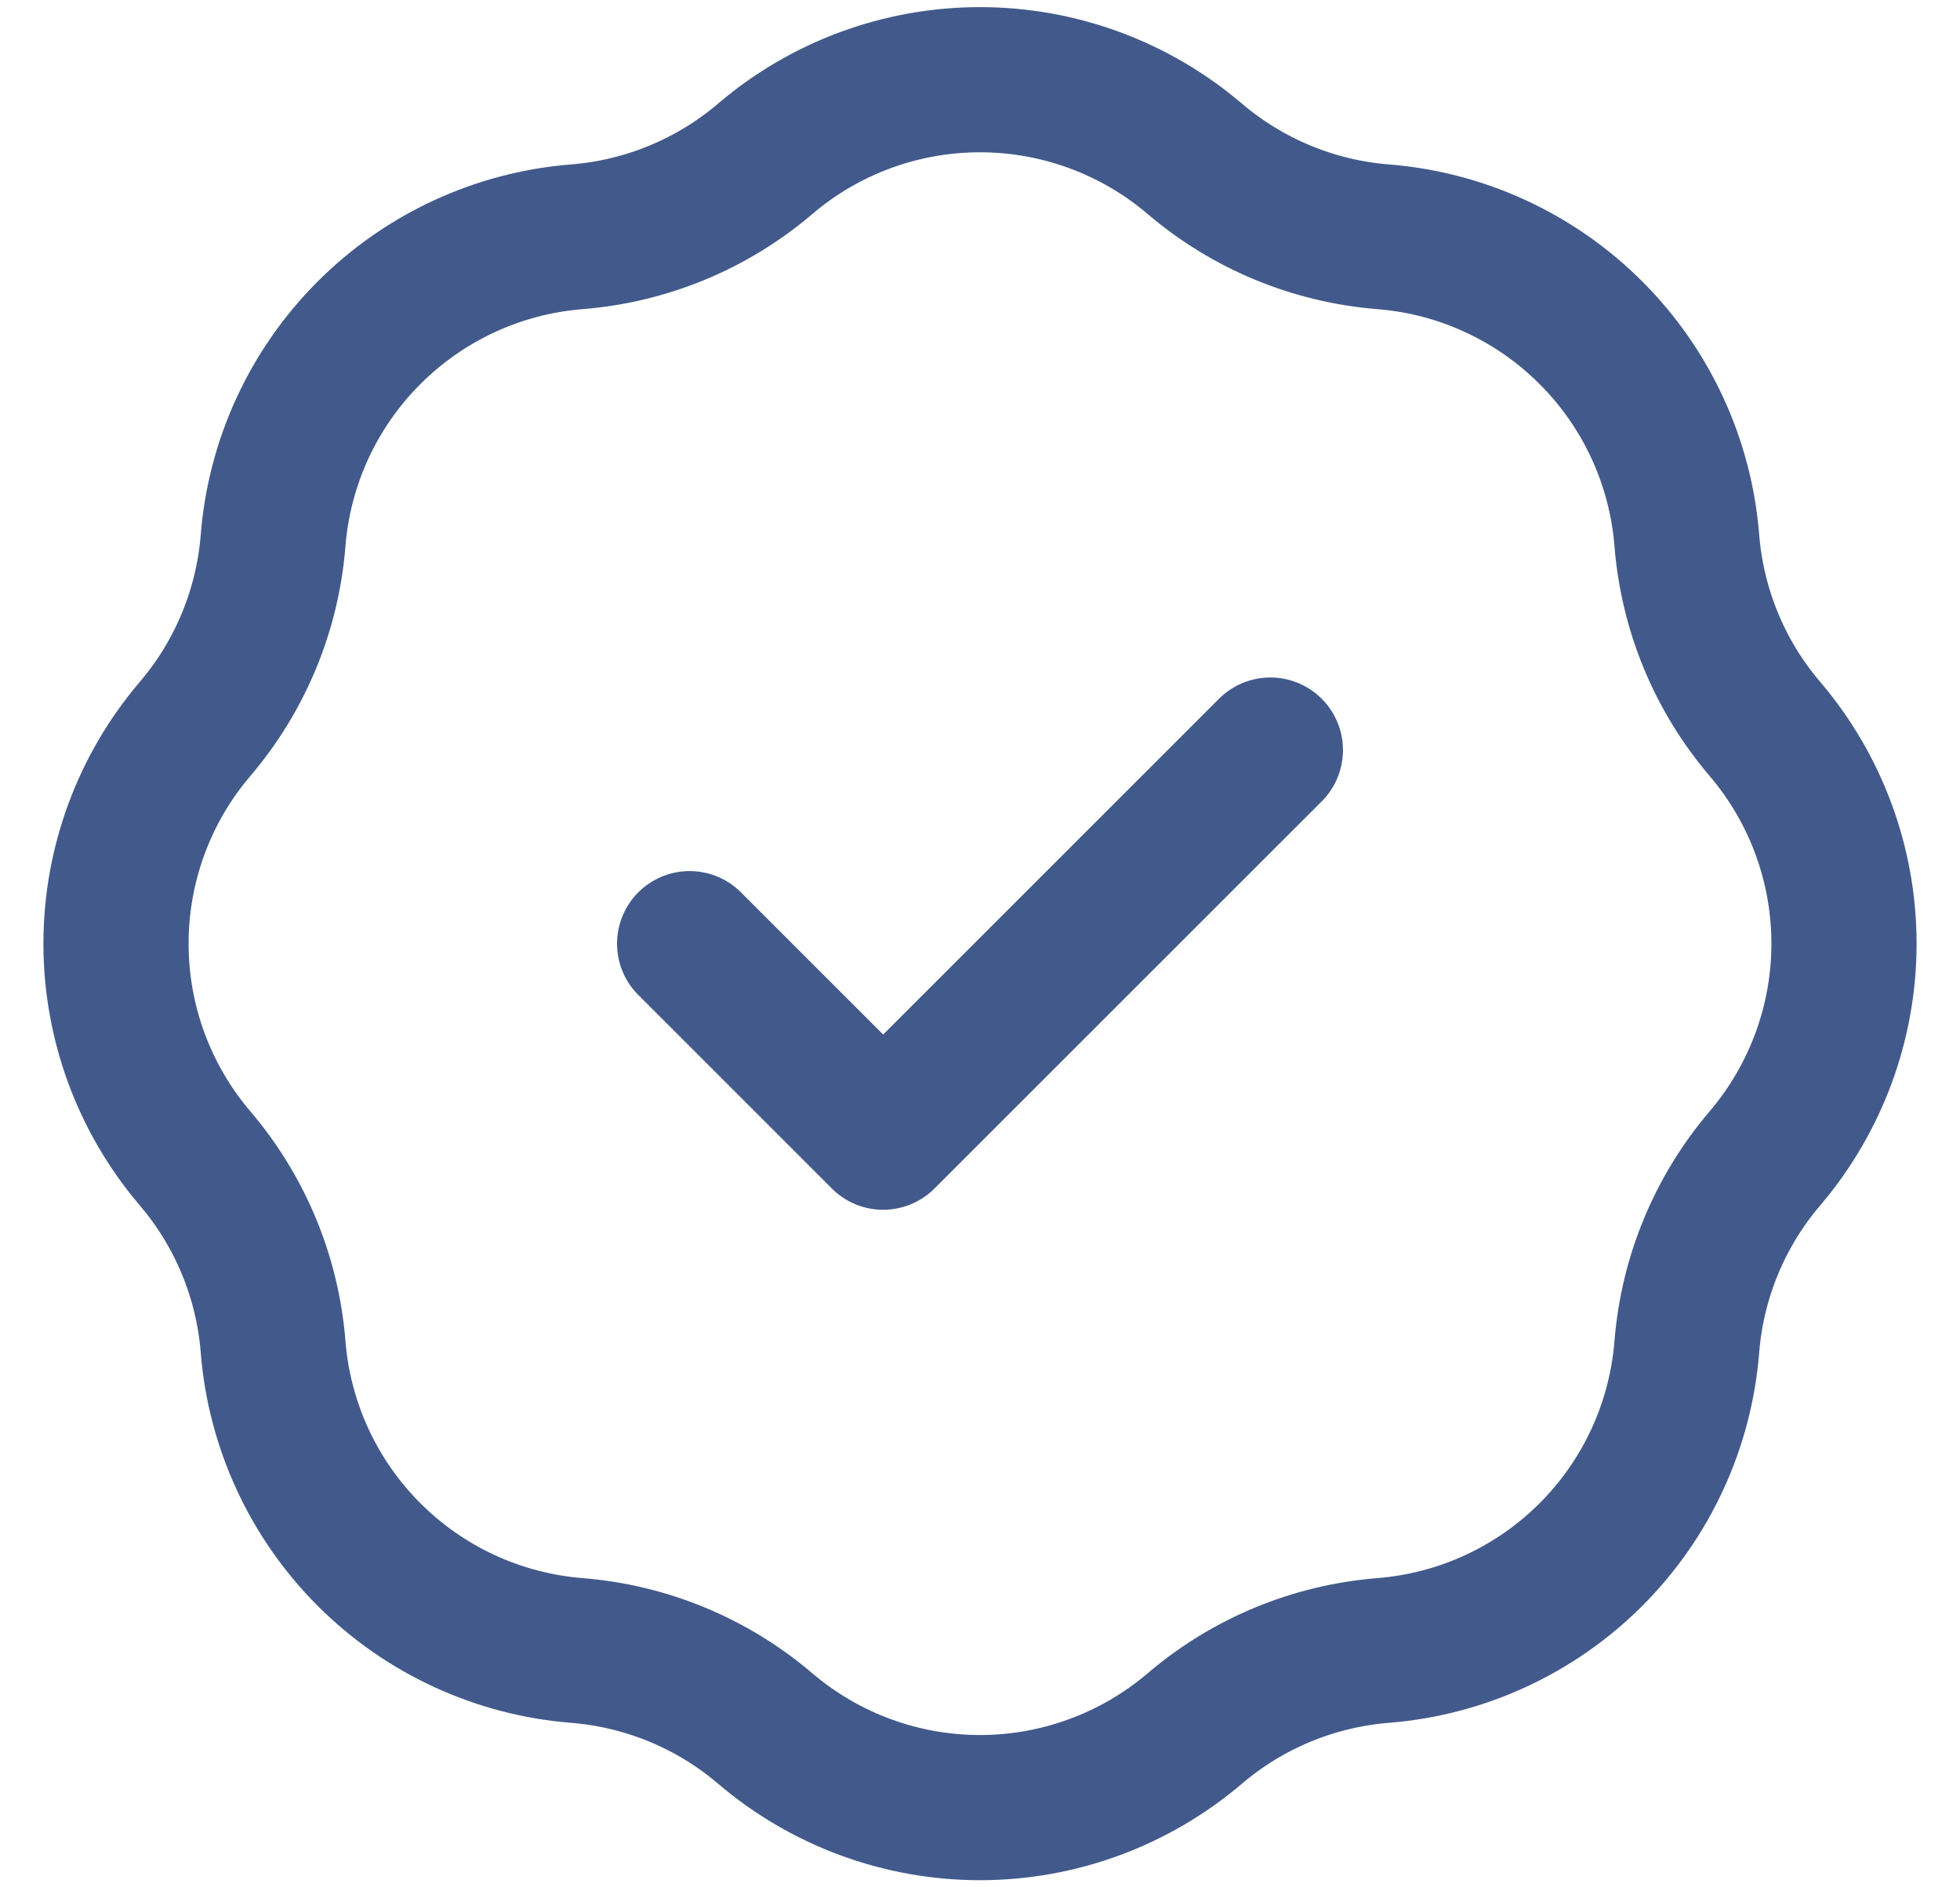 <svg width="27" height="26" viewBox="0 0 27 26" fill="none" xmlns="http://www.w3.org/2000/svg">
<path d="M9.5 13L12.166 15.666L17.5 10.333M7.946 3.262C8.903 3.186 9.811 2.81 10.541 2.188C11.366 1.484 12.415 1.098 13.5 1.098C14.584 1.098 15.633 1.484 16.459 2.188C17.189 2.81 18.097 3.186 19.053 3.262C20.134 3.348 21.149 3.817 21.916 4.584C22.683 5.351 23.151 6.365 23.237 7.446C23.314 8.403 23.689 9.311 24.312 10.041C25.015 10.866 25.402 11.915 25.402 13C25.402 14.084 25.015 15.133 24.312 15.959C23.689 16.689 23.314 17.597 23.237 18.553C23.151 19.634 22.683 20.649 21.916 21.416C21.149 22.183 20.134 22.651 19.053 22.737C18.097 22.814 17.189 23.189 16.459 23.812C15.633 24.515 14.584 24.902 13.5 24.902C12.415 24.902 11.366 24.515 10.541 23.812C9.811 23.189 8.903 22.814 7.946 22.737C6.865 22.651 5.851 22.183 5.084 21.416C4.317 20.649 3.848 19.634 3.762 18.553C3.686 17.597 3.31 16.689 2.688 15.959C1.984 15.133 1.598 14.084 1.598 13C1.598 11.915 1.984 10.866 2.688 10.041C3.31 9.311 3.686 8.403 3.762 7.446C3.848 6.365 4.317 5.351 5.084 4.584C5.851 3.817 6.865 3.348 7.946 3.262V3.262Z" stroke="#425A8B" stroke-width="2" stroke-linecap="round" stroke-linejoin="round"/>
</svg>
